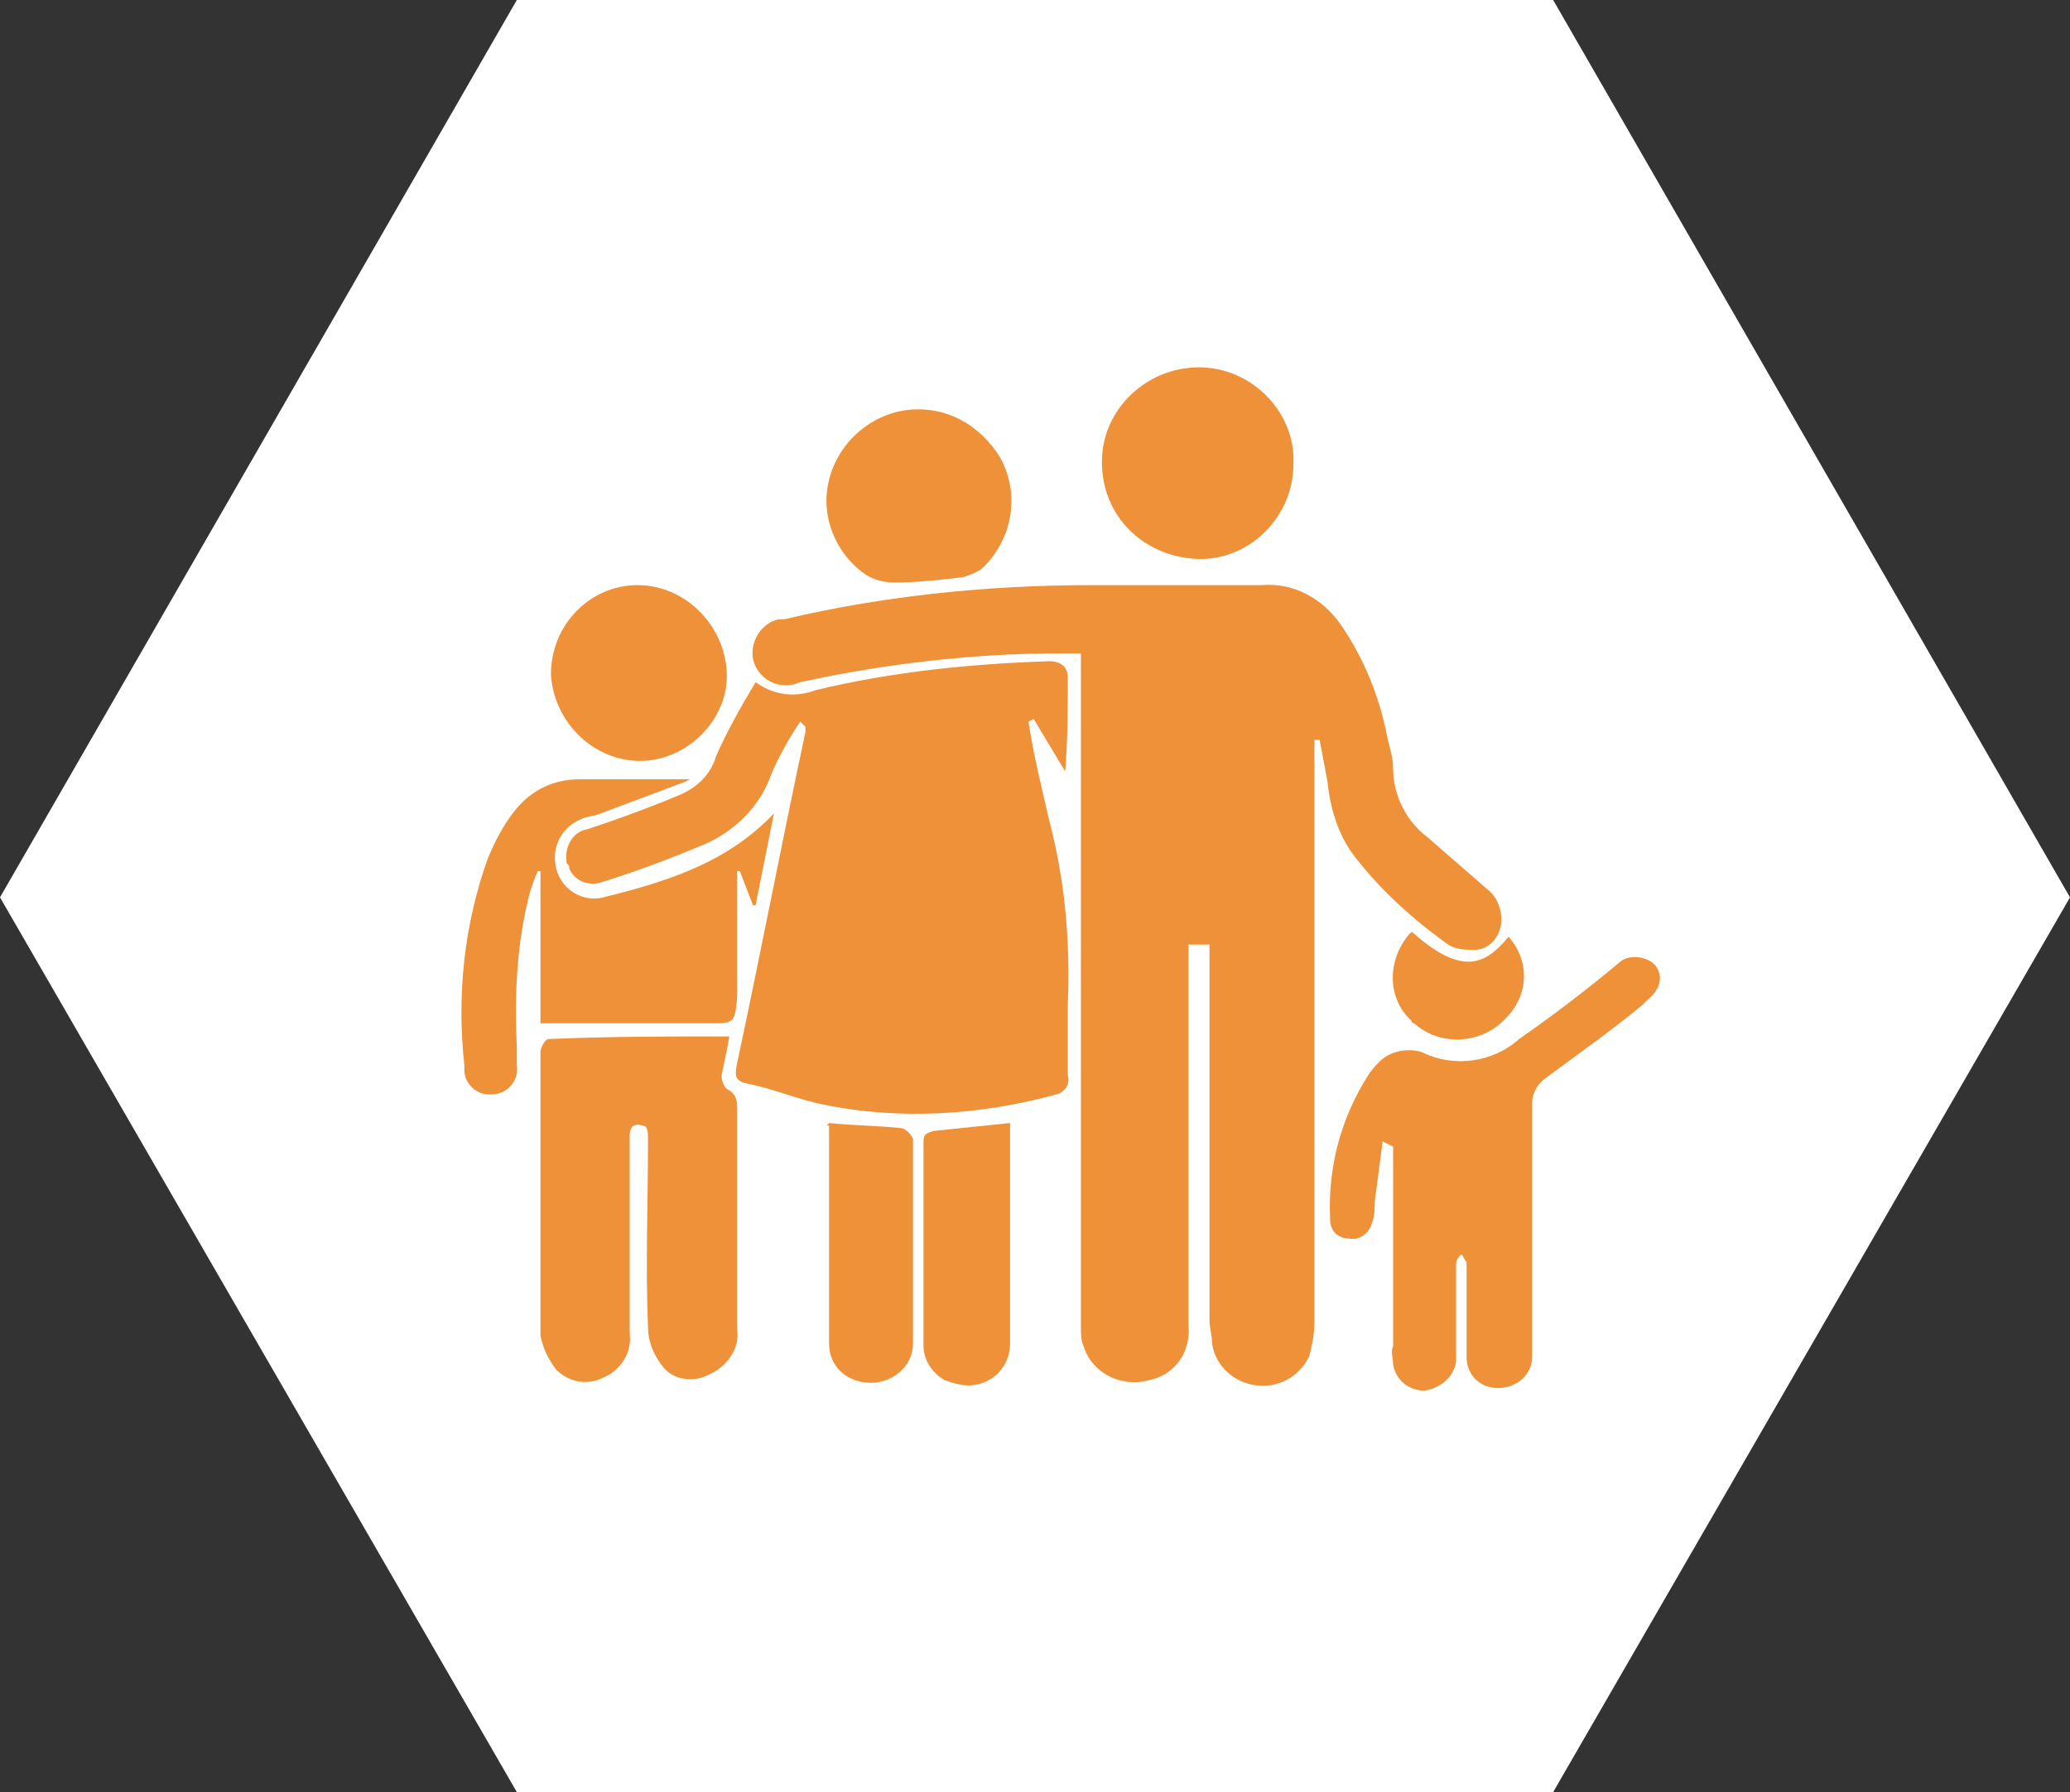 <svg xmlns="http://www.w3.org/2000/svg" xmlns:xlink="http://www.w3.org/1999/xlink" id="Calque_1" x="0px" y="0px" viewBox="0 0 78.9 68.3" style="enable-background:new 0 0 78.9 68.3;" xml:space="preserve"><rect x="0" y="0" width="78.9" height="68.3" fill="#333333" stroke="none"/> <style type="text/css"> .st0{fill:#FFFFFF;} .st1{fill:#EE9139;} </style> <g id="Calque_2_1_"> <g id="_20_ans_d_experience"> <polygon class="st0" points="59.2,0 19.7,0 0,34.2 19.7,68.3 59.2,68.3 78.9,34.2 "></polygon> <path class="st1" d="M50.1,28.2v0.7c0,7.2,0,14.3,0,21.5c0,0.5-0.1,0.9-0.2,1.3c-0.4,0.8-1.2,1.2-2,1.1c-0.9-0.1-1.6-0.8-1.7-1.6 c0-0.3-0.1-0.6-0.1-0.9c0-4.5,0-8.9,0-13.4V36h-0.8v14.5c0.1,1-0.5,1.9-1.5,2.1c-1.1,0.3-2.2-0.3-2.5-1.3 c-0.1-0.2-0.1-0.5-0.1-0.7c0-2.9,0-5.8,0-8.7c0-5.4,0-10.9,0-16.3v-0.7h-0.8c-3.3,0-6.7,0.4-9.9,1.1c-0.7,0.3-1.4,0-1.7-0.6 s0-1.4,0.6-1.7c0.2-0.1,0.3-0.1,0.5-0.1c3.8-0.9,7.8-1.3,11.7-1.3c2.2,0,4.3,0,6.5,0c1.2-0.1,2.3,0.5,3,1.5 c0.9,1.3,1.5,2.8,1.8,4.4c0.1,0.4,0.2,0.7,0.2,1.1c0,1,0.5,2,1.3,2.6c0.8,0.7,1.5,1.3,2.3,2c0.4,0.3,0.6,0.9,0.5,1.4 c-0.1,0.5-0.5,0.9-1,0.9c-0.3,0-0.7,0-1-0.2c-1.4-1-2.6-2.1-3.6-3.4c-0.6-0.8-0.9-1.8-1-2.8c-0.1-0.5-0.2-1.1-0.3-1.6L50.1,28.2z"></path> <path class="st1" d="M30.5,27.5c-0.4,0.6-0.8,1.3-1.1,2c-0.4,1.2-1.4,2.2-2.6,2.7c-1.2,0.5-2.5,1-3.8,1.4c-0.5,0.2-1.1,0-1.3-0.5 c0-0.1,0-0.1-0.1-0.2c-0.1-0.6,0.2-1.2,0.8-1.3c1.2-0.4,2.3-0.8,3.5-1.3c0.7-0.3,1.2-0.8,1.4-1.5c0.4-0.9,0.9-1.8,1.5-2.8 c0.7,0.5,1.5,0.6,2.3,0.3c2.9-0.7,5.9-1,8.9-1.1c0.4,0,0.7,0.2,0.7,0.6c0,1.2,0,2.4-0.1,3.6l-1.2-2l-0.2,0.1 c0.2,1.3,0.5,2.5,0.8,3.8c0.6,2.3,0.8,4.6,0.7,7c0,0.9,0,1.8,0,2.7c0.1,0.3-0.1,0.6-0.4,0.7c0,0,0,0,0,0c-2.9,0.8-6,1-8.9,0.4 c-1-0.2-1.9-0.6-2.9-0.8C28,41.2,28,41,28.1,40.5c0.9-4.2,1.7-8.4,2.6-12.6c0-0.1,0-0.2,0-0.2L30.5,27.5z"></path> <path class="st1" d="M27.8,39.5c-0.1,0.6-0.2,1-0.3,1.5c0,0.2,0.1,0.4,0.2,0.5c0.4,0.2,0.4,0.5,0.4,0.8c0,2.8,0,5.6,0,8.4 c0.1,0.7-0.4,1.4-1.1,1.7c-0.6,0.3-1.4,0.2-1.8-0.4c-0.3-0.4-0.5-0.9-0.5-1.4c-0.1-2.4,0-4.8,0-7.2c0-0.2,0-0.5-0.2-0.5 c-0.3-0.1-0.5,0-0.5,0.4c0,0.9,0,1.8,0,2.7c0,1.6,0,3.2,0,4.8c0.1,0.7-0.3,1.4-1,1.7c-0.6,0.3-1.3,0.2-1.8-0.3 c-0.3-0.4-0.5-0.8-0.6-1.3c0-3.6,0-7.2,0-10.8c0-0.2,0.2-0.5,0.3-0.5C23.2,39.5,25.4,39.5,27.8,39.5z"></path> <path class="st1" d="M52.7,43.5c-0.1,0.8-0.2,1.5-0.3,2.3c0,0.3,0,0.5-0.1,0.8c-0.1,0.4-0.5,0.7-0.9,0.6c-0.4,0-0.7-0.3-0.7-0.7 c0,0,0,0,0,0c-0.1-2,0.4-3.9,1.5-5.6c0.3-0.4,0.6-0.7,1-0.8c0.3-0.1,0.7-0.1,1,0c1.2,0.6,2.7,0.4,3.7-0.5c1.3-0.9,2.6-1.9,3.8-2.9 c0.3-0.3,0.9-0.3,1.3,0c0,0,0,0,0.1,0.1c0.3,0.4,0.2,0.9-0.3,1.3l-0.2,0.2c-1.2,1-2.5,1.9-3.7,2.8c-0.3,0.2-0.5,0.6-0.5,0.9 c0,3.1,0,6.1,0,9.2c0,0.2,0,0.4,0,0.5c0,0.7-0.6,1.2-1.3,1.2c-0.7,0-1.2-0.5-1.2-1.2c0,0,0,0,0,0c0-1,0-2.1,0-3.1 c0-0.2,0-0.3,0-0.5c-0.1-0.1-0.1-0.2-0.2-0.3c-0.1,0.1-0.2,0.2-0.2,0.4c0,1,0,2,0,3c0,0.2,0,0.4,0,0.7c-0.1,0.6-0.6,1-1.2,1.1 c-0.6,0-1.1-0.4-1.2-1c0-0.2-0.1-0.5,0-0.7v-7.6L52.7,43.5z"></path> <path class="st1" d="M26.1,29.8L22.9,31c-0.2,0.1-0.5,0.1-0.7,0.2c-0.8,0.3-1.2,1.1-1,1.9c0.2,0.8,1,1.3,1.8,1.1c0,0,0,0,0,0 c2.4-0.6,4.7-1.3,6.5-3.2l-0.7,3.5h-0.1l-0.5-1.3h-0.1c0,0.2,0,0.3,0,0.5c0,1.4,0,2.8,0,4.3C28,39,28,39,27,39h-6.4v-5.8h-0.1 c-0.1,0.2-0.2,0.5-0.3,0.8c-0.5,1.9-0.6,3.9-0.5,5.9c0,0.2,0,0.4,0,0.7c0.1,0.6-0.4,1.1-0.9,1.1c-0.6,0.1-1.1-0.4-1.1-0.9 c0-0.1,0-0.2,0-0.2c-0.3-2.7,0-5.4,0.9-7.9c0.3-0.7,0.6-1.3,1.1-1.9c0.6-0.7,1.4-1.1,2.4-1.1c1.4,0,2.8,0,4.2,0L26.1,29.8z"></path> <path class="st1" d="M45.7,14c2,0,3.7,1.7,3.6,3.7c0,2-1.7,3.7-3.7,3.6S42,19.7,42,17.6c0,0,0,0,0,0C42,15.6,43.7,14,45.7,14z"></path> <path class="st1" d="M31.5,19.1c0-1.9,1.6-3.5,3.5-3.5c1.3,0,2.4,0.7,3.1,1.8c0.8,1.4,0.5,3.1-0.6,4.2c-0.2,0.2-0.5,0.3-0.8,0.4 c-0.9,0.1-1.7,0.2-2.6,0.2c-0.4,0-0.8-0.1-1.1-0.3C32.1,21.3,31.5,20.2,31.5,19.1z"></path> <path class="st1" d="M24.3,22.3c1.8,0,3.3,1.5,3.4,3.3S26.2,29,24.4,29c-1.8,0-3.3-1.5-3.4-3.3C21,23.8,22.5,22.3,24.3,22.3z"></path> <path class="st1" d="M38.5,42.8c0,0.1,0,0.2,0,0.3c0,2.7,0,5.4,0,8.1c0,0.9-0.7,1.6-1.6,1.6c-0.3,0-0.6-0.1-0.9-0.2 c-0.5-0.3-0.8-0.8-0.8-1.3c0-2.6,0-5.1,0-7.7c0-0.3,0-0.4,0.4-0.5C36.6,43,37.5,42.9,38.5,42.8z"></path> <path class="st1" d="M31.6,42.8c1,0.1,1.9,0.1,2.8,0.2c0.2,0.1,0.3,0.2,0.4,0.4c0,2.6,0,5.2,0,7.8c0,0.9-0.8,1.5-1.6,1.5 c-0.9,0-1.6-0.6-1.6-1.5c0-2.8,0-5.5,0-8.3C31.5,42.9,31.5,42.9,31.6,42.8z"></path> <path class="st1" d="M53.8,35.5c1.9,1.7,2.8,1.3,3.7,0.2c0.8,0.9,0.8,2.2-0.1,3.1c-0.9,1-2.5,1.1-3.5,0.2c0,0-0.1,0-0.1-0.1 C52.9,38.1,52.8,36.6,53.8,35.5C53.7,35.6,53.8,35.6,53.8,35.5z"></path> </g> </g> </svg>